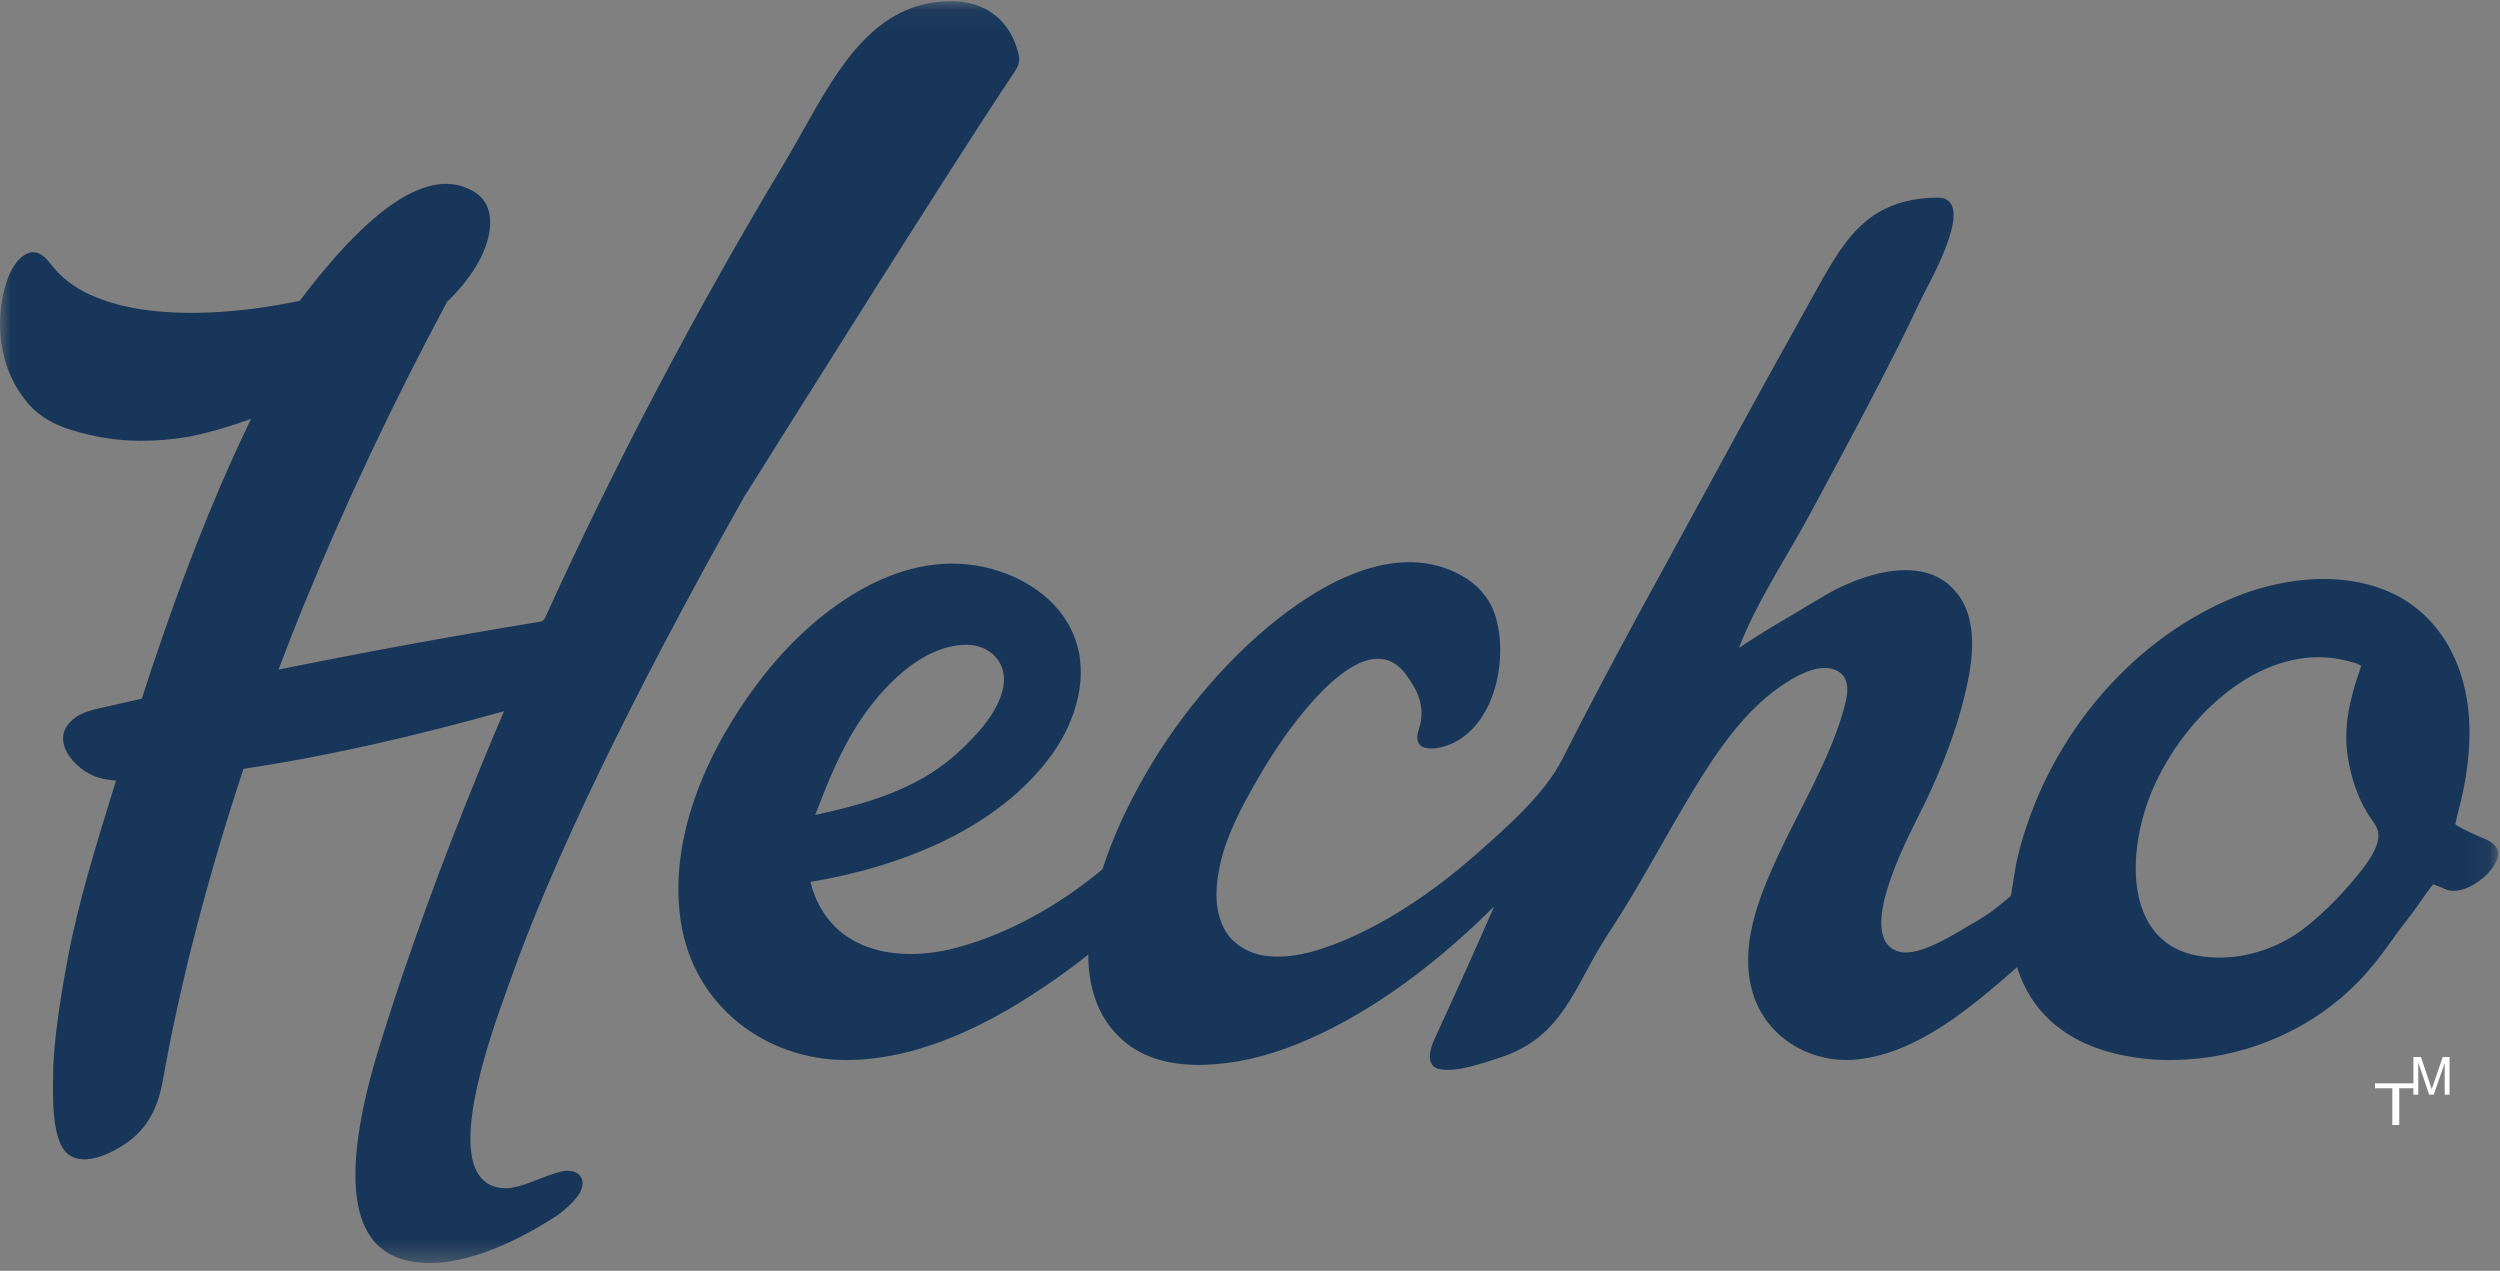 <svg xmlns="http://www.w3.org/2000/svg" xmlns:xlink="http://www.w3.org/1999/xlink" width="120px" height="61px" viewBox="0 0 120 61"><rect x="0" y="0" width="120" height="61" fill="#808080" stroke="none"/><title>Group 10</title><defs><polygon id="path-1" points="2.27241727e-05 0.059 119.913 0.059 119.913 60.624 2.27241727e-05 60.624"></polygon></defs><g id="Page-1" stroke="none" stroke-width="1" fill="none" fill-rule="evenodd"><g id="Desktop" transform="translate(-58, -40)"><g id="Group-10" transform="translate(58, 40)"><polygon id="Fill-1" fill="#FEFEFE" points="114.831 54 114.831 52.237 114 52.237 114 52 116 52 116 52.237 115.164 52.237 115.164 54"></polygon><g id="Group-9"><path d="M115.844,52.543 L115.844,50.735 L116.205,50.735 L116.636,52.015 C116.676,52.134 116.705,52.224 116.722,52.283 C116.743,52.217 116.775,52.121 116.82,51.993 L117.254,50.735 L117.578,50.735 L117.578,52.543 L117.346,52.543 L117.346,51.03 L116.818,52.543 L116.601,52.543 L116.076,51.004 L116.076,52.543 L115.844,52.543 Z" id="Fill-2" fill="#FEFEFE"></path><g id="Group-6"><mask id="mask-2" fill="white"><use xlink:href="#path-1"></use></mask><g id="Clip-5"></g><path d="M114.152,40.281 C114.041,41.017 113.242,41.933 112.713,42.54 L112.601,42.667 C111.971,43.396 110.867,44.432 110.108,44.907 C109.019,45.59 107.75,45.966 106.533,45.966 C106.413,45.966 106.294,45.963 106.175,45.955 C105.915,45.939 105.688,45.913 105.482,45.874 C104.368,45.666 103.551,45.084 103.054,44.145 C102.101,42.345 102.565,39.748 103.252,38.071 C104.583,34.828 107.775,31.545 111.301,31.545 C111.904,31.545 112.503,31.649 113.168,31.867 L113.338,31.957 L113.277,32.141 C112.761,33.656 112.467,34.961 112.705,36.401 C112.866,37.378 113.173,38.254 113.617,39.002 C113.692,39.126 113.766,39.231 113.836,39.328 C114.031,39.601 114.216,39.859 114.152,40.281 M41.148,34.798 C42.265,33.048 44.224,30.95 46.404,30.95 C47.518,30.95 48.392,31.819 48.155,33 C47.902,34.267 46.744,35.448 45.828,36.259 C43.958,37.915 41.489,38.609 39.13,39.117 C39.706,37.623 40.286,36.149 41.148,34.798 M119.186,40.231 C119.153,40.219 118.024,39.735 117.853,39.562 C117.892,39.39 117.931,39.217 117.971,39.044 C117.973,39.037 117.976,39.03 117.977,39.024 C118.395,37.504 118.629,35.865 118.5,34.291 C118.341,32.35 117.579,30.654 116.357,29.513 C115.893,29.081 115.372,28.729 114.808,28.466 C113.846,28.019 112.746,27.791 111.54,27.791 C110.066,27.791 108.506,28.127 107.026,28.763 C102.063,30.895 98.158,35.659 96.834,41.196 C96.758,41.514 96.582,42.6 96.541,42.933 C96.536,42.972 96.517,43.008 96.487,43.033 C96.23,43.252 95.969,43.467 95.702,43.671 C95.451,43.863 95.016,44.14 94.74,44.295 C94.005,44.706 92.142,45.982 91.126,45.672 C88.877,44.985 91.873,39.651 92.415,38.508 C93.158,36.943 93.813,35.319 94.24,33.64 C94.637,32.082 95.039,29.971 94.004,28.562 C92.436,26.429 89.218,27.583 87.391,28.7 C86.088,29.497 84.728,30.242 83.468,31.104 C84.314,28.9 85.69,26.87 86.81,24.798 C88.502,21.666 90.71,17.578 92.219,14.353 C92.546,13.656 95.003,9.454 92.982,9.485 C89.543,9.538 88.478,11.6 86.991,14.269 C85.444,17.045 83.91,19.828 82.394,22.622 C79.907,27.204 77.342,31.774 74.991,36.439 C74.145,38.117 72.303,39.731 70.891,40.974 C69.663,42.057 68.409,42.995 67.163,43.763 C65.915,44.533 64.689,45.122 63.522,45.513 C62.787,45.761 62.106,45.897 61.5,45.917 C61.143,45.929 60.803,45.901 60.49,45.834 C59.994,45.723 59.573,45.502 59.198,45.157 C58.826,44.816 58.576,44.316 58.454,43.673 C58.331,43.03 58.387,42.225 58.616,41.281 C58.847,40.336 59.343,39.192 60.092,37.877 C60.936,36.362 61.775,35.115 62.658,34.066 C63.657,32.879 66.032,30.312 67.527,32.432 C67.89,32.947 68.497,33.809 68.107,34.997 C67.686,36.253 69.119,35.995 69.829,35.626 C71.825,34.591 72.384,31.517 71.778,29.568 C71.504,28.685 70.896,28 69.977,27.533 C67.408,26.228 64.501,27.477 62.325,28.979 C60.998,29.894 59.711,31.033 58.498,32.365 C57.29,33.693 56.231,35.099 55.352,36.543 C54.272,38.321 53.465,40.031 52.95,41.638 C52.931,41.695 52.897,41.745 52.851,41.784 C50.805,43.467 48.441,44.805 45.944,45.482 C43.046,46.265 39.754,45.684 38.899,42.332 C43.081,41.639 47.894,39.85 50.518,36.178 C51.639,34.609 52.308,32.436 51.563,30.548 C50.834,28.7 49.015,27.6 47.2,27.21 C43.018,26.312 38.964,29.408 36.504,32.619 C34.076,35.788 32.055,40.062 32.676,44.216 C33.292,48.333 36.816,50.882 40.605,50.882 C44.486,50.882 48.253,48.78 51.377,46.48 C51.667,46.266 51.953,46.045 52.235,45.819 C52.239,46.236 52.269,46.635 52.333,47.007 C52.553,48.309 53.139,49.341 54.072,50.078 C55.005,50.816 56.278,51.164 57.854,51.11 C59.256,51.064 60.738,50.73 62.259,50.118 C63.783,49.503 65.338,48.651 66.882,47.58 C68.432,46.51 69.995,45.203 71.529,43.696 C71.594,43.633 71.658,43.567 71.723,43.504 C70.8,45.608 69.936,47.531 68.841,49.908 C68.63,50.367 68.409,51.187 69.108,51.322 C69.933,51.481 71.134,51.039 71.925,50.79 C75.088,49.797 75.562,47.29 77.204,44.804 C78.663,42.596 79.865,40.266 81.233,38.008 C82.352,36.161 83.656,34.2 85.46,32.95 C86.111,32.497 87.252,31.811 88.095,32.156 C88.937,32.501 88.659,33.502 88.459,34.192 C87.779,36.537 86.311,38.97 85.299,41.173 C84.397,43.135 83.485,45.447 84.123,47.623 C84.787,49.89 87.037,51.102 89.215,50.846 C92.093,50.508 94.606,48.358 96.731,46.5 C96.76,46.473 96.789,46.447 96.819,46.421 C97.565,48.824 99.514,50.321 102.487,50.759 C102.816,50.808 103.148,50.843 103.476,50.862 C103.695,50.876 103.914,50.882 104.134,50.882 C104.408,50.882 104.682,50.872 104.956,50.856 C108.081,50.668 111.088,49.305 113.206,47.116 C113.799,46.505 114.32,45.83 114.809,45.135 C115.13,44.678 115.477,44.239 115.813,43.794 C116.147,43.351 116.437,42.877 116.786,42.447 C116.817,42.447 117.237,42.621 117.394,42.687 C118.262,43.055 119.75,41.947 119.902,41.084 C119.967,40.724 119.726,40.438 119.186,40.231 M27.247,56.196 C27.187,56.196 27.123,56.201 27.048,56.212 C27.022,56.216 26.997,56.219 26.973,56.225 C26.581,56.317 26.2,56.466 25.831,56.61 C25.406,56.777 25.005,56.933 24.594,57.006 C24.485,57.026 24.379,57.035 24.277,57.035 C23.707,57.034 23.271,56.818 22.981,56.392 C21.77,54.614 23.617,49.491 24.313,47.563 C24.364,47.418 24.41,47.295 24.443,47.198 C26.483,41.391 30.263,33.557 35.684,23.906 C36.684,22.311 45.531,8.188 48.455,3.812 L48.555,3.666 C48.697,3.458 48.845,3.244 48.901,3.033 C48.907,3.007 48.912,2.982 48.916,2.958 C48.947,2.735 48.871,2.497 48.795,2.266 L48.781,2.223 C48.569,1.573 47.84,0.059 45.644,0.059 C42.028,0.059 40.256,3.215 38.543,6.268 C38.242,6.803 37.959,7.309 37.662,7.804 C33.365,14.964 29.512,22.289 26.161,29.663 C26.117,29.757 26.03,29.825 25.926,29.842 C21.733,30.527 17.546,31.295 13.369,32.141 C13.747,31.139 14.132,30.153 14.523,29.192 C16.565,24.185 18.898,19.271 21.468,14.472 C21.494,14.45 21.521,14.428 21.547,14.405 C21.772,14.182 21.98,13.957 22.166,13.733 C22.705,13.078 23.081,12.457 23.294,11.872 C23.506,11.285 23.575,10.765 23.5,10.309 C23.425,9.853 23.201,9.501 22.831,9.25 C20.802,7.938 17.989,9.667 14.39,14.436 C13.082,14.712 11.814,14.89 10.587,14.97 C9.359,15.052 8.219,15.029 7.166,14.901 C6.111,14.773 5.177,14.527 4.361,14.162 C3.545,13.798 2.897,13.292 2.414,12.646 C2.065,12.185 1.716,12.018 1.367,12.147 C1.018,12.277 0.728,12.589 0.495,13.083 C0.26,13.579 0.106,14.188 0.033,14.913 C-0.042,15.639 0.012,16.374 0.195,17.119 C0.376,17.865 0.716,18.561 1.214,19.206 C1.712,19.852 2.418,20.321 3.333,20.612 C4.454,20.969 5.578,21.15 6.705,21.158 C7.497,21.164 8.288,21.094 9.08,20.958 C9.565,20.865 10.62,20.625 12.052,20.103 C11.767,20.69 11.492,21.281 11.223,21.873 C9.495,25.682 8.085,29.594 6.805,33.538 C6.156,33.684 5.505,33.827 4.856,33.976 C4.425,34.075 3.979,34.181 3.614,34.445 C2.215,35.454 3.626,36.983 4.67,37.307 C4.96,37.397 5.261,37.446 5.568,37.471 C5.564,37.483 5.56,37.496 5.557,37.508 C4.688,40.34 3.78,43.175 3.239,46.065 C2.954,47.589 2.562,49.977 2.552,51.506 C2.545,52.503 2.425,54.905 3.367,55.471 C4.124,55.927 5.233,55.407 5.94,54.952 C7.134,54.179 7.597,53.094 7.828,51.794 C8.677,47.016 10.048,41.857 11.687,36.904 C15.884,36.277 20.055,35.293 24.191,34.139 C23.783,35.099 23.379,36.059 22.989,37.02 C21.117,41.612 19.596,45.801 18.337,49.828 C17.782,51.603 16.093,57.006 17.812,59.397 C18.396,60.211 19.349,60.624 20.642,60.624 C23.016,60.624 25.668,59.048 26.699,58.37 C27.062,58.131 27.408,57.812 27.699,57.45 C27.941,57.147 28.023,56.829 27.924,56.578 C27.831,56.339 27.578,56.196 27.247,56.196" id="Fill-4" fill="#173659" mask="url(#mask-2)"></path></g></g></g></g></g></svg>